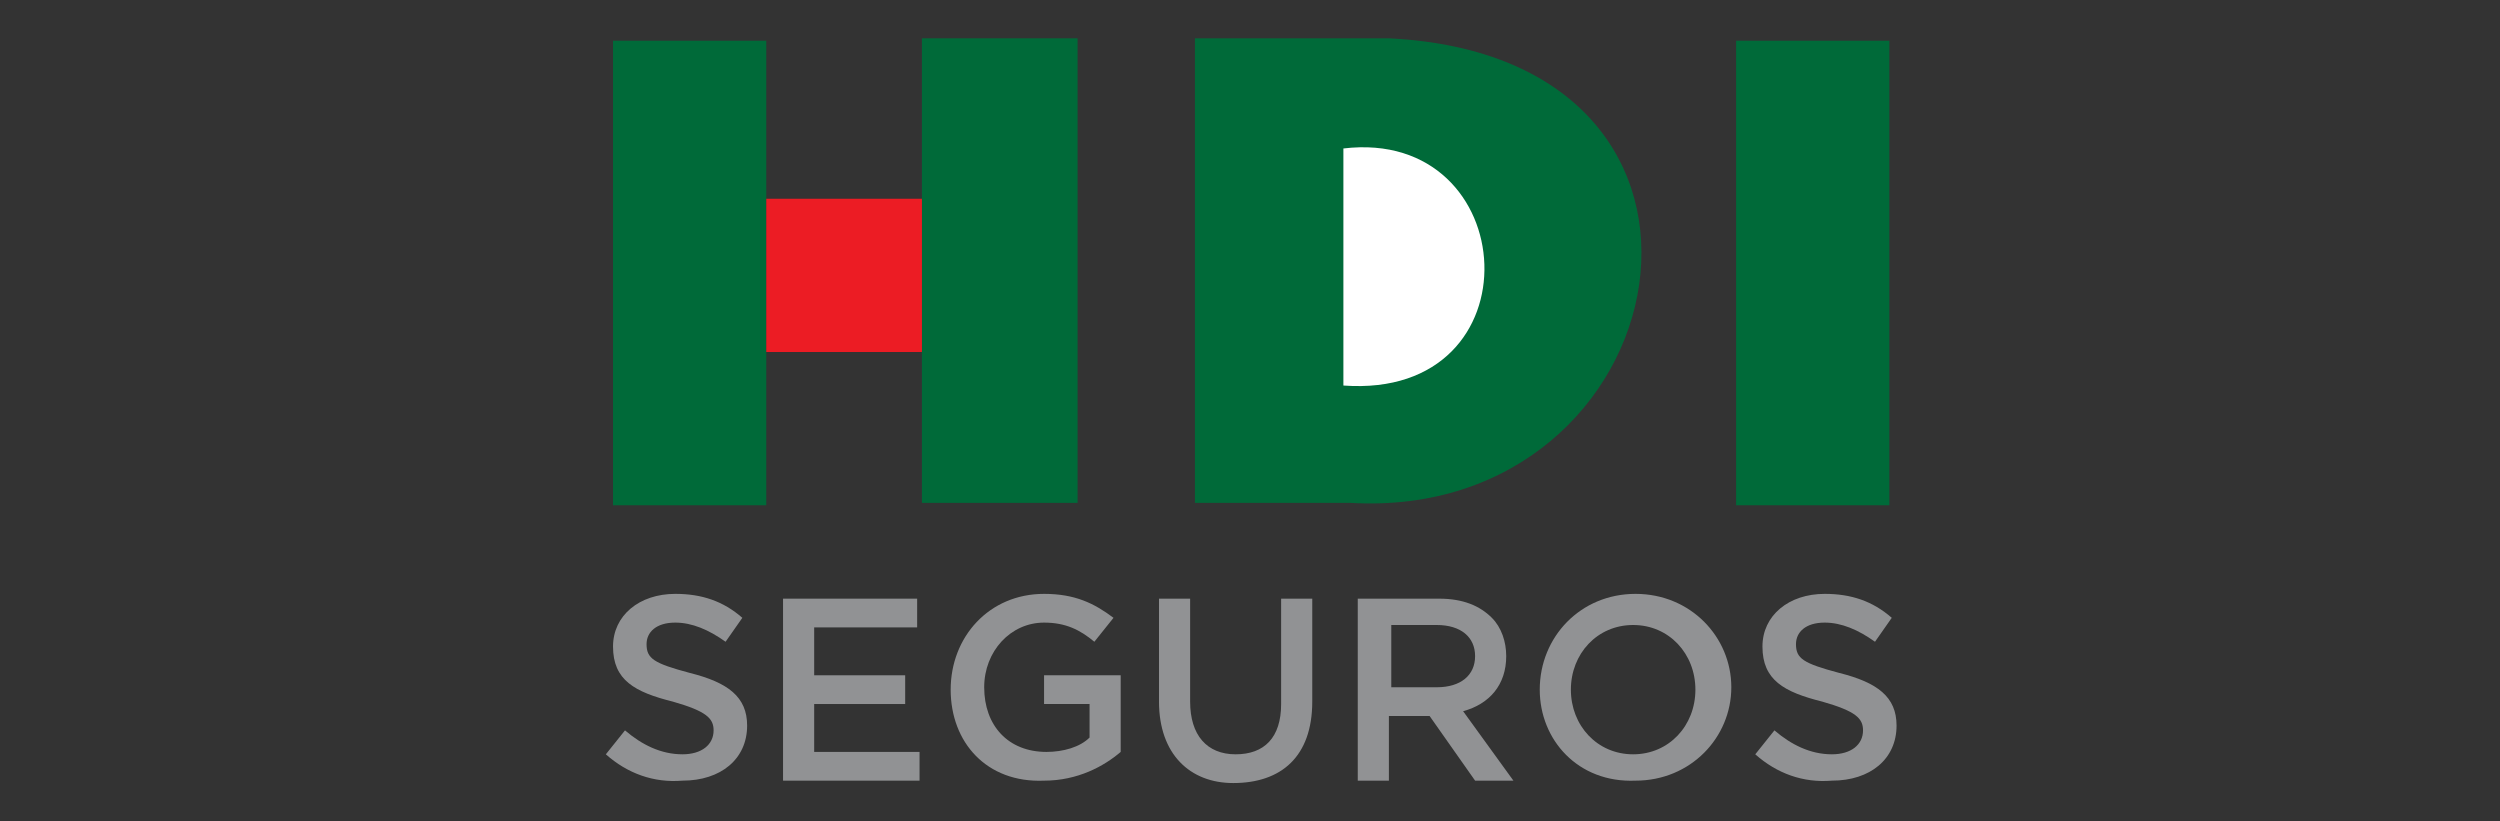 <?xml version="1.0" encoding="utf-8"?>
<!-- Generator: Adobe Illustrator 24.3.0, SVG Export Plug-In . SVG Version: 6.00 Build 0)  -->
<svg version="1.1" id="Layer_1" xmlns="http://www.w3.org/2000/svg" xmlns:xlink="http://www.w3.org/1999/xlink" x="0px" y="0px"
	 viewBox="0 0 104.4 34.3" style="enable-background:new 0 0 104.4 34.3;" xml:space="preserve">
<rect x="0" y="0" width="104.4" height="34.3" fill="#333333" stroke="none"/>
<style type="text/css">
	.st0{fill-rule:evenodd;clip-rule:evenodd;fill:#006A39;}
	.st1{fill-rule:evenodd;clip-rule:evenodd;fill:#FFFFFF;}
	.st2{fill-rule:evenodd;clip-rule:evenodd;fill:#EC1C24;}
	.st3{fill:#919294;}
</style>
<g>
	<g>
		<g>
			<polygon class="st0" points="25.6,21.1 32,21.1 32,1.7 25.6,1.7 25.6,21.1 			"/>
			<polygon class="st0" points="38.5,21 45,21 45,1.6 38.5,1.6 38.5,21 			"/>
			<path class="st0" d="M56.4,21h-6.5V1.6H58C74.2,2.4,70.2,21.8,56.4,21L56.4,21z"/>
			<path class="st1" d="M56.1,16.1V6.2C63.6,5.3,64.3,16.7,56.1,16.1L56.1,16.1z"/>
			<polygon class="st0" points="72.5,21.1 78.9,21.1 78.9,1.7 72.5,1.7 72.5,21.1 			"/>
			<polygon class="st2" points="32,14.7 38.5,14.7 38.5,8.3 32,8.3 32,14.7 			"/>
		</g>
	</g>
	<g>
		<path class="st3" d="M25.3,31.5l0.8-1c0.7,0.6,1.5,1,2.4,1c0.8,0,1.3-0.4,1.3-1v0c0-0.5-0.3-0.8-1.7-1.2c-1.6-0.4-2.5-0.9-2.5-2.3
			v0c0-1.3,1.1-2.2,2.6-2.2c1.1,0,2,0.3,2.8,1l-0.7,1c-0.7-0.5-1.4-0.8-2.1-0.8c-0.8,0-1.2,0.4-1.2,0.9v0c0,0.6,0.3,0.8,1.8,1.2
			c1.6,0.4,2.4,1,2.4,2.2v0c0,1.4-1.1,2.3-2.7,2.3C27.3,32.7,26.2,32.3,25.3,31.5z"/>
		<path class="st3" d="M32.7,25h5.6v1.2h-4.3v2h3.8v1.2h-3.8v2h4.4v1.2h-5.7V25z"/>
		<path class="st3" d="M39.7,28.8L39.7,28.8c0-2.2,1.6-4,3.9-4c1.3,0,2.1,0.4,2.9,1l-0.8,1c-0.6-0.5-1.2-0.8-2.1-0.8
			c-1.4,0-2.5,1.2-2.5,2.7v0c0,1.6,1,2.7,2.6,2.7c0.7,0,1.4-0.2,1.8-0.6v-1.4h-1.9v-1.2h3.2v3.2c-0.7,0.6-1.8,1.2-3.2,1.2
			C41.2,32.7,39.7,31,39.7,28.8z"/>
		<path class="st3" d="M48.4,29.3V25h1.3v4.3c0,1.4,0.7,2.2,1.9,2.2c1.2,0,1.9-0.7,1.9-2.1V25h1.3v4.3c0,2.3-1.3,3.4-3.3,3.4
			C49.7,32.7,48.4,31.5,48.4,29.3z"/>
		<path class="st3" d="M56.7,25h3.4c1,0,1.7,0.3,2.2,0.8c0.4,0.4,0.6,1,0.6,1.6v0c0,1.2-0.7,2-1.8,2.3l2.1,2.9h-1.6l-1.9-2.7h-1.7
			v2.7h-1.3V25z M60,28.7c1,0,1.6-0.5,1.6-1.3v0c0-0.8-0.6-1.3-1.6-1.3h-1.9v2.6H60z"/>
		<path class="st3" d="M64.3,28.8L64.3,28.8c0-2.2,1.7-4,4-4c2.3,0,4,1.8,4,3.9v0c0,2.1-1.7,3.9-4,3.9
			C65.9,32.7,64.3,30.9,64.3,28.8z M70.8,28.8L70.8,28.8c0-1.5-1.1-2.7-2.6-2.7c-1.5,0-2.6,1.2-2.6,2.7v0c0,1.5,1.1,2.7,2.6,2.7
			C69.7,31.5,70.8,30.3,70.8,28.8z"/>
		<path class="st3" d="M73.3,31.5l0.8-1c0.7,0.6,1.5,1,2.4,1c0.8,0,1.3-0.4,1.3-1v0c0-0.5-0.3-0.8-1.7-1.2c-1.6-0.4-2.5-0.9-2.5-2.3
			v0c0-1.3,1.1-2.2,2.6-2.2c1.1,0,2,0.3,2.8,1l-0.7,1c-0.7-0.5-1.4-0.8-2.1-0.8c-0.8,0-1.2,0.4-1.2,0.9v0c0,0.6,0.3,0.8,1.8,1.2
			c1.6,0.4,2.4,1,2.4,2.2v0c0,1.4-1.1,2.3-2.7,2.3C75.3,32.7,74.2,32.3,73.3,31.5z"/>
	</g>
</g>
</svg>
